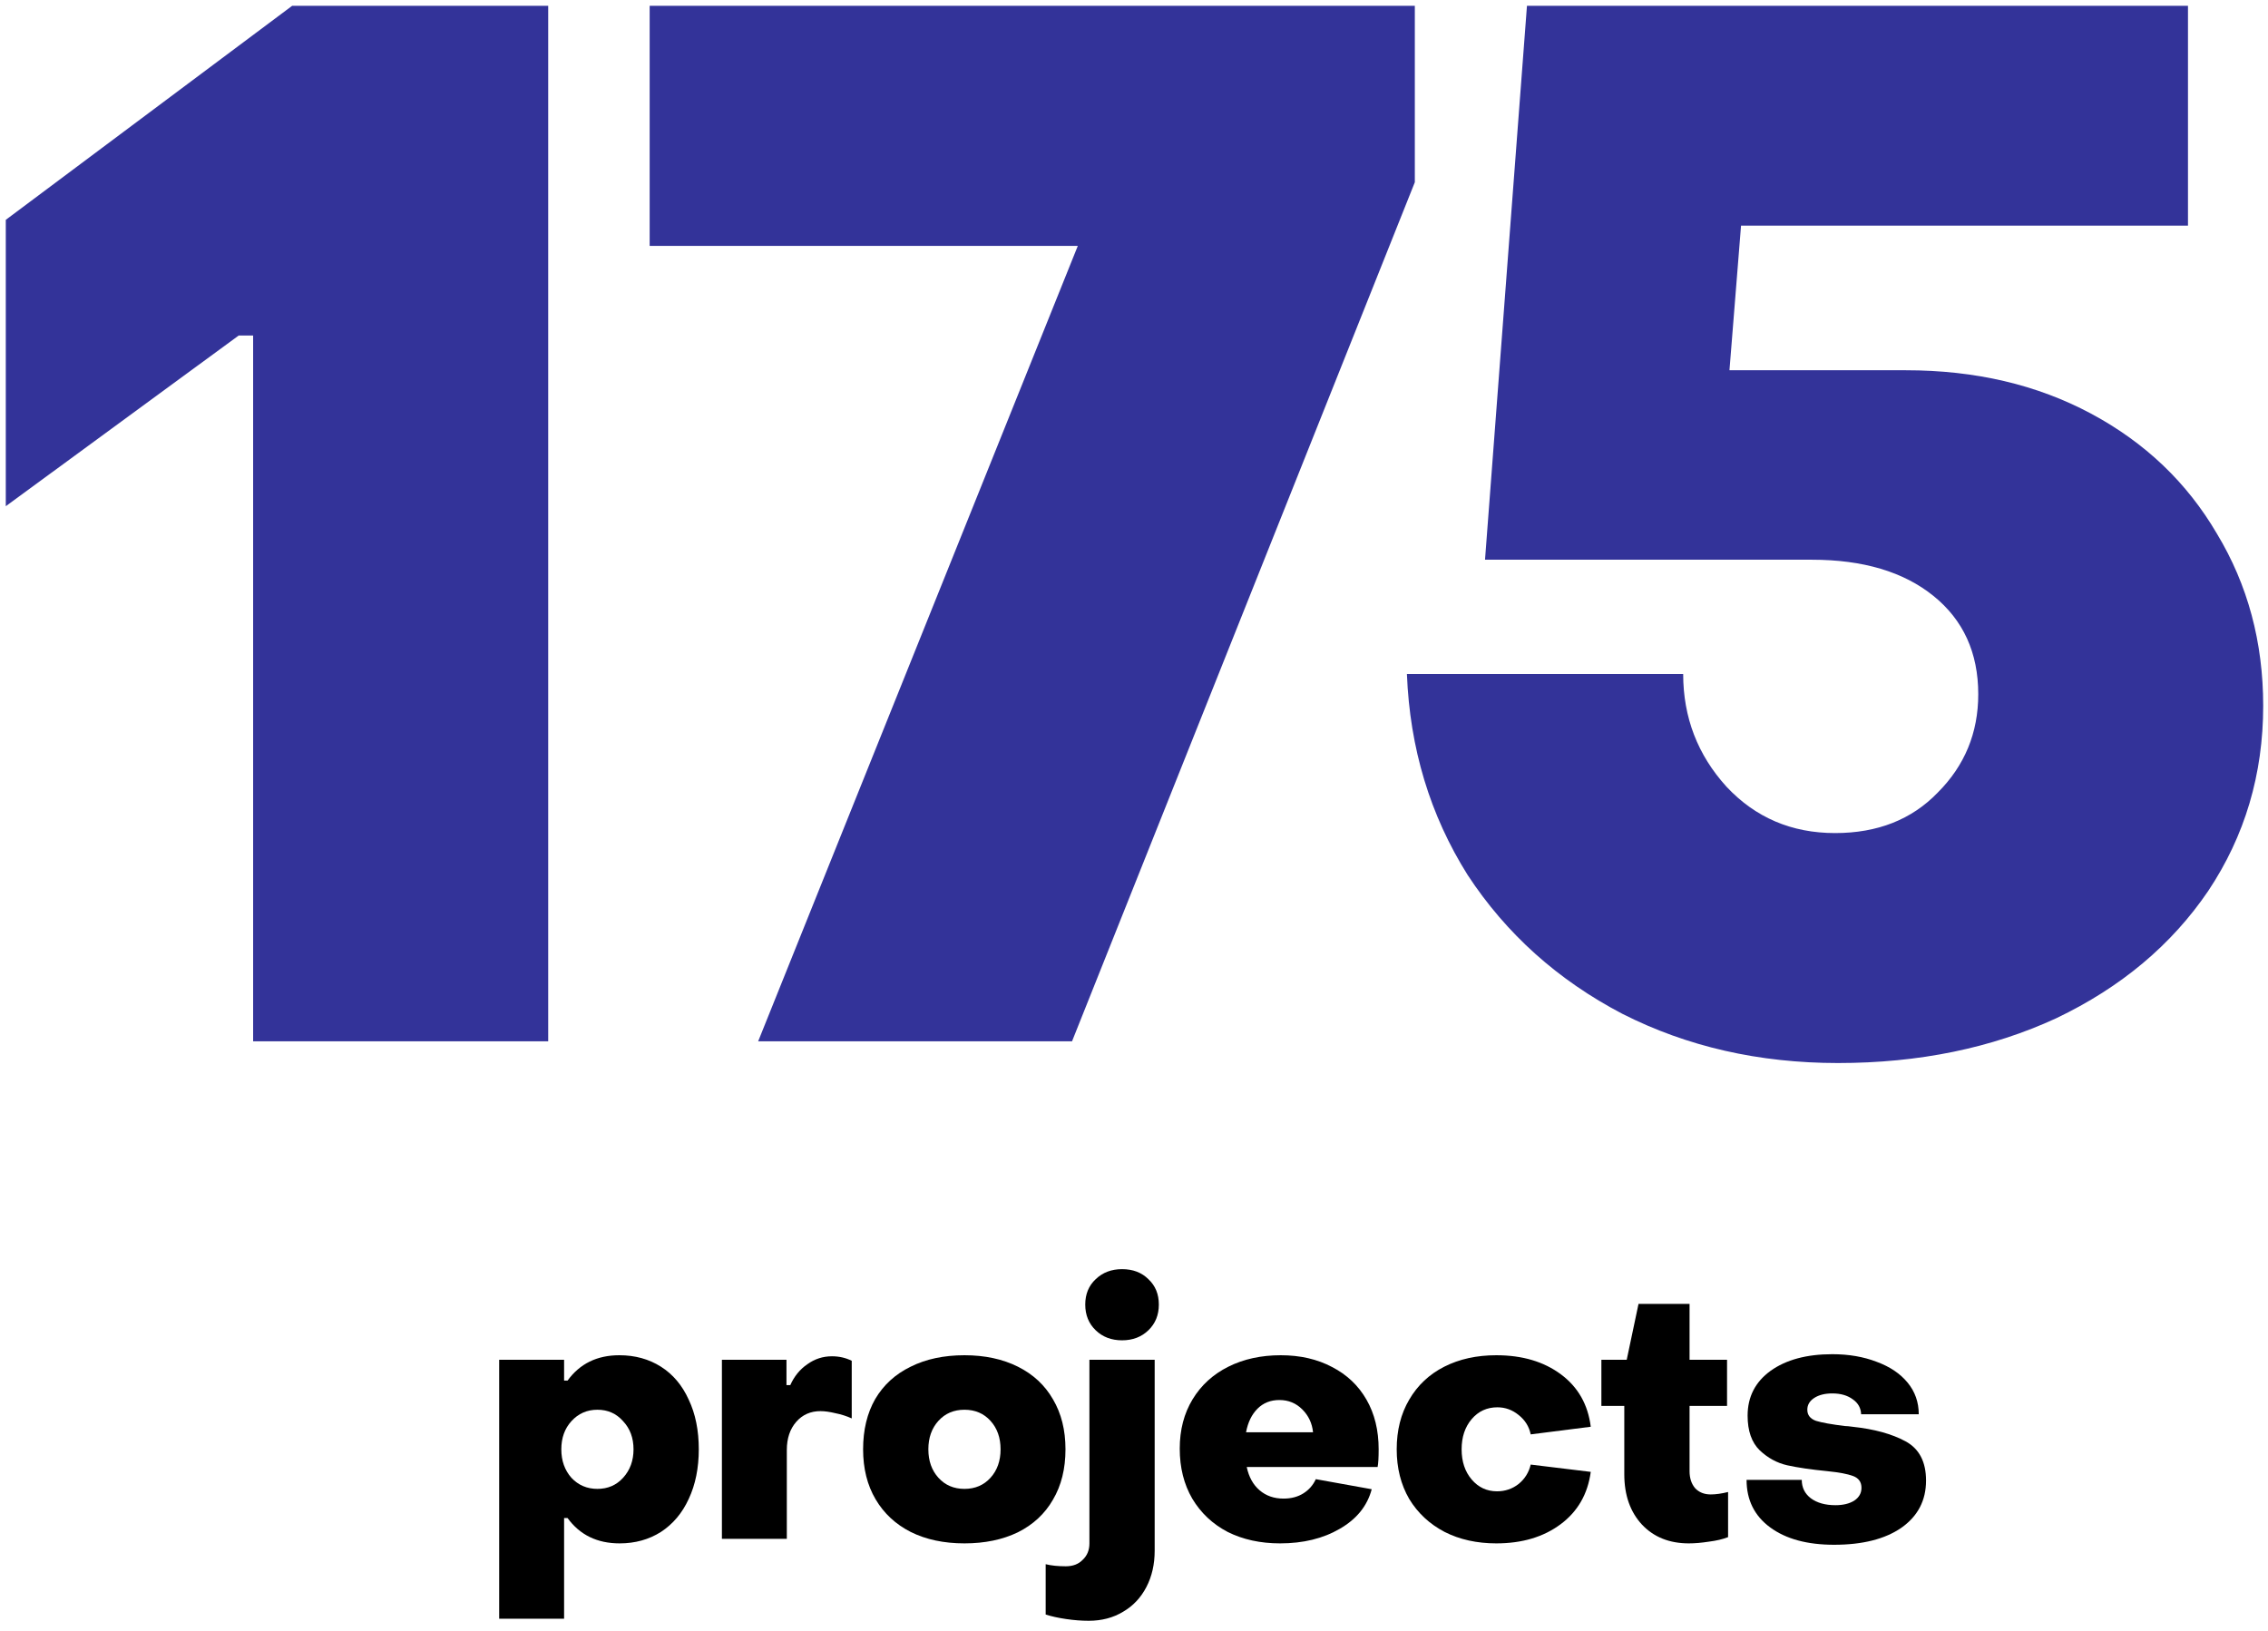 <?xml version="1.0" encoding="UTF-8"?> <svg xmlns="http://www.w3.org/2000/svg" width="196" height="141" viewBox="0 0 196 141" fill="none"> <path d="M21.875 29H20.625L0.5 43.75V19L25.25 0.5H47.375V90H21.875V29Z" fill="#333399"></path> <path d="M93.144 21.25H56.144V0.5H122.269V15.75L92.644 90H65.519L93.144 21.25Z" fill="#333399"></path> <path d="M158.835 91.875C152.002 91.875 145.793 90.458 140.21 87.625C134.627 84.708 130.168 80.708 126.835 75.625C123.585 70.458 121.835 64.667 121.585 58.25H145.46C145.46 62 146.71 65.25 149.21 68C151.71 70.667 154.835 72 158.585 72C162.252 72 165.21 70.833 167.46 68.5C169.793 66.167 170.96 63.333 170.96 60C170.96 56.417 169.668 53.583 167.085 51.5C164.502 49.417 161.002 48.375 156.585 48.375H128.335L131.96 0.5H189.085V19.5H150.46L149.46 32H164.71C170.71 32 176.043 33.25 180.71 35.75C185.377 38.25 189.002 41.708 191.585 46.125C194.252 50.542 195.585 55.5 195.585 61C195.585 66.917 194.002 72.25 190.835 77C187.668 81.667 183.293 85.333 177.71 88C172.127 90.583 165.835 91.875 158.835 91.875Z" fill="#333399"></path> <path d="M53.519 117.13C54.879 117.13 56.079 117.46 57.119 118.12C58.159 118.78 58.959 119.73 59.519 120.97C60.099 122.19 60.389 123.62 60.389 125.26C60.389 126.88 60.099 128.31 59.519 129.55C58.959 130.77 58.159 131.72 57.119 132.4C56.079 133.06 54.889 133.39 53.549 133.39C51.609 133.39 50.109 132.66 49.049 131.2H48.749V139.9H43.139V117.52H48.749V119.32H49.049C50.109 117.86 51.599 117.13 53.519 117.13ZM51.629 121.84C50.729 121.84 49.979 122.17 49.379 122.83C48.799 123.47 48.509 124.28 48.509 125.26C48.509 126.24 48.799 127.06 49.379 127.72C49.979 128.36 50.729 128.68 51.629 128.68C52.529 128.68 53.269 128.36 53.849 127.72C54.449 127.06 54.749 126.24 54.749 125.26C54.749 124.28 54.449 123.47 53.849 122.83C53.269 122.17 52.529 121.84 51.629 121.84Z" fill="black"></path> <path d="M62.387 117.52H67.967V119.71H68.297C68.637 118.95 69.127 118.35 69.767 117.91C70.407 117.45 71.117 117.22 71.897 117.22C72.517 117.22 73.087 117.35 73.607 117.61V122.59C73.167 122.39 72.697 122.24 72.197 122.14C71.697 122.02 71.267 121.96 70.907 121.96C70.047 121.96 69.347 122.27 68.807 122.89C68.267 123.51 67.997 124.32 67.997 125.32V133H62.387V117.52Z" fill="black"></path> <path d="M83.349 133.39C81.569 133.39 80.019 133.06 78.699 132.4C77.399 131.74 76.389 130.8 75.669 129.58C74.949 128.36 74.589 126.92 74.589 125.26C74.589 123.58 74.939 122.13 75.639 120.91C76.359 119.69 77.379 118.76 78.699 118.12C80.019 117.46 81.569 117.13 83.349 117.13C85.109 117.13 86.649 117.46 87.969 118.12C89.289 118.78 90.299 119.72 90.999 120.94C91.719 122.16 92.079 123.6 92.079 125.26C92.079 126.94 91.719 128.39 90.999 129.61C90.299 130.83 89.289 131.77 87.969 132.43C86.649 133.07 85.109 133.39 83.349 133.39ZM83.349 128.68C84.269 128.68 85.019 128.36 85.599 127.72C86.179 127.08 86.469 126.26 86.469 125.26C86.469 124.26 86.179 123.44 85.599 122.8C85.019 122.16 84.269 121.84 83.349 121.84C82.429 121.84 81.679 122.16 81.099 122.8C80.519 123.44 80.229 124.26 80.229 125.26C80.229 126.26 80.519 127.08 81.099 127.72C81.679 128.36 82.429 128.68 83.349 128.68Z" fill="black"></path> <path d="M96.967 115.84C96.047 115.84 95.287 115.55 94.687 114.97C94.087 114.39 93.787 113.65 93.787 112.75C93.787 111.85 94.087 111.12 94.687 110.56C95.287 109.98 96.047 109.69 96.967 109.69C97.907 109.69 98.667 109.98 99.247 110.56C99.847 111.12 100.147 111.85 100.147 112.75C100.147 113.65 99.847 114.39 99.247 114.97C98.647 115.55 97.887 115.84 96.967 115.84ZM94.087 140.08C93.467 140.08 92.817 140.03 92.137 139.93C91.457 139.83 90.867 139.7 90.367 139.54V135.19C90.847 135.31 91.427 135.37 92.107 135.37C92.727 135.37 93.217 135.18 93.577 134.8C93.957 134.44 94.147 133.97 94.147 133.39V117.52H99.787V134.02C99.787 135.2 99.547 136.25 99.067 137.17C98.587 138.09 97.917 138.8 97.057 139.3C96.197 139.82 95.207 140.08 94.087 140.08Z" fill="black"></path> <path d="M110.623 133.39C108.923 133.39 107.413 133.06 106.093 132.4C104.793 131.72 103.773 130.76 103.033 129.52C102.313 128.28 101.953 126.84 101.953 125.2C101.953 123.58 102.323 122.16 103.063 120.94C103.803 119.72 104.833 118.78 106.153 118.12C107.473 117.46 108.983 117.13 110.683 117.13C112.363 117.13 113.843 117.47 115.123 118.15C116.403 118.81 117.393 119.75 118.093 120.97C118.793 122.19 119.143 123.62 119.143 125.26C119.143 125.98 119.113 126.49 119.053 126.79H107.743C107.923 127.65 108.293 128.32 108.853 128.8C109.413 129.28 110.103 129.52 110.923 129.52C111.583 129.52 112.153 129.37 112.633 129.07C113.113 128.77 113.473 128.36 113.713 127.84L118.543 128.71C118.163 130.15 117.243 131.29 115.783 132.13C114.343 132.97 112.623 133.39 110.623 133.39ZM113.473 123.79C113.393 123.01 113.083 122.35 112.543 121.81C112.003 121.27 111.343 121 110.563 121C109.803 121 109.173 121.25 108.673 121.75C108.173 122.25 107.843 122.93 107.683 123.79H113.473Z" fill="black"></path> <path d="M129.313 133.39C127.633 133.39 126.143 133.06 124.843 132.4C123.543 131.72 122.523 130.77 121.783 129.55C121.063 128.31 120.703 126.88 120.703 125.26C120.703 123.62 121.063 122.19 121.783 120.97C122.503 119.73 123.513 118.78 124.813 118.12C126.113 117.46 127.613 117.13 129.313 117.13C131.553 117.13 133.413 117.68 134.893 118.78C136.373 119.88 137.233 121.39 137.473 123.31L132.283 123.97C132.143 123.29 131.793 122.73 131.233 122.29C130.693 121.85 130.083 121.63 129.403 121.63C128.503 121.63 127.763 121.97 127.183 122.65C126.603 123.33 126.313 124.2 126.313 125.26C126.313 126.32 126.603 127.19 127.183 127.87C127.763 128.55 128.493 128.89 129.373 128.89C130.073 128.89 130.693 128.68 131.233 128.26C131.773 127.82 132.123 127.26 132.283 126.58L137.473 127.21C137.213 129.13 136.343 130.64 134.863 131.74C133.383 132.84 131.533 133.39 129.313 133.39Z" fill="black"></path> <path d="M145.951 133.39C144.271 133.39 142.921 132.85 141.901 131.77C140.881 130.67 140.371 129.22 140.371 127.42V121.51H138.391V117.52H140.581L141.601 112.69H146.011V117.52H149.251V121.51H146.011V127.15C146.011 127.75 146.171 128.24 146.491 128.62C146.831 128.98 147.281 129.16 147.841 129.16C148.281 129.16 148.781 129.09 149.341 128.95V132.85C148.881 133.03 148.331 133.16 147.691 133.24C147.051 133.34 146.471 133.39 145.951 133.39Z" fill="black"></path> <path d="M158.498 133.51C156.178 133.51 154.338 133.01 152.978 132.01C151.618 131.01 150.938 129.64 150.938 127.9H155.708C155.708 128.56 155.968 129.09 156.488 129.49C157.028 129.89 157.738 130.09 158.618 130.09C159.278 130.09 159.818 129.96 160.238 129.7C160.658 129.42 160.868 129.05 160.868 128.59C160.868 128.09 160.628 127.75 160.148 127.57C159.668 127.39 158.928 127.25 157.928 127.15C156.508 127.01 155.348 126.84 154.448 126.64C153.568 126.44 152.778 126.01 152.078 125.35C151.378 124.67 151.028 123.67 151.028 122.35C151.028 120.73 151.688 119.44 153.008 118.48C154.348 117.52 156.128 117.04 158.348 117.04C159.768 117.04 161.048 117.26 162.188 117.7C163.328 118.12 164.218 118.72 164.858 119.5C165.498 120.28 165.818 121.19 165.818 122.23H160.838C160.818 121.69 160.578 121.26 160.118 120.94C159.658 120.6 159.068 120.43 158.348 120.43C157.708 120.43 157.188 120.56 156.788 120.82C156.388 121.08 156.188 121.42 156.188 121.84C156.188 122.3 156.438 122.62 156.938 122.8C157.458 122.96 158.298 123.11 159.458 123.25C159.598 123.25 159.808 123.27 160.088 123.31C161.968 123.51 163.498 123.93 164.678 124.57C165.858 125.21 166.448 126.34 166.448 127.96C166.448 129.68 165.738 131.04 164.318 132.04C162.898 133.02 160.958 133.51 158.498 133.51Z" fill="black"></path> </svg> 